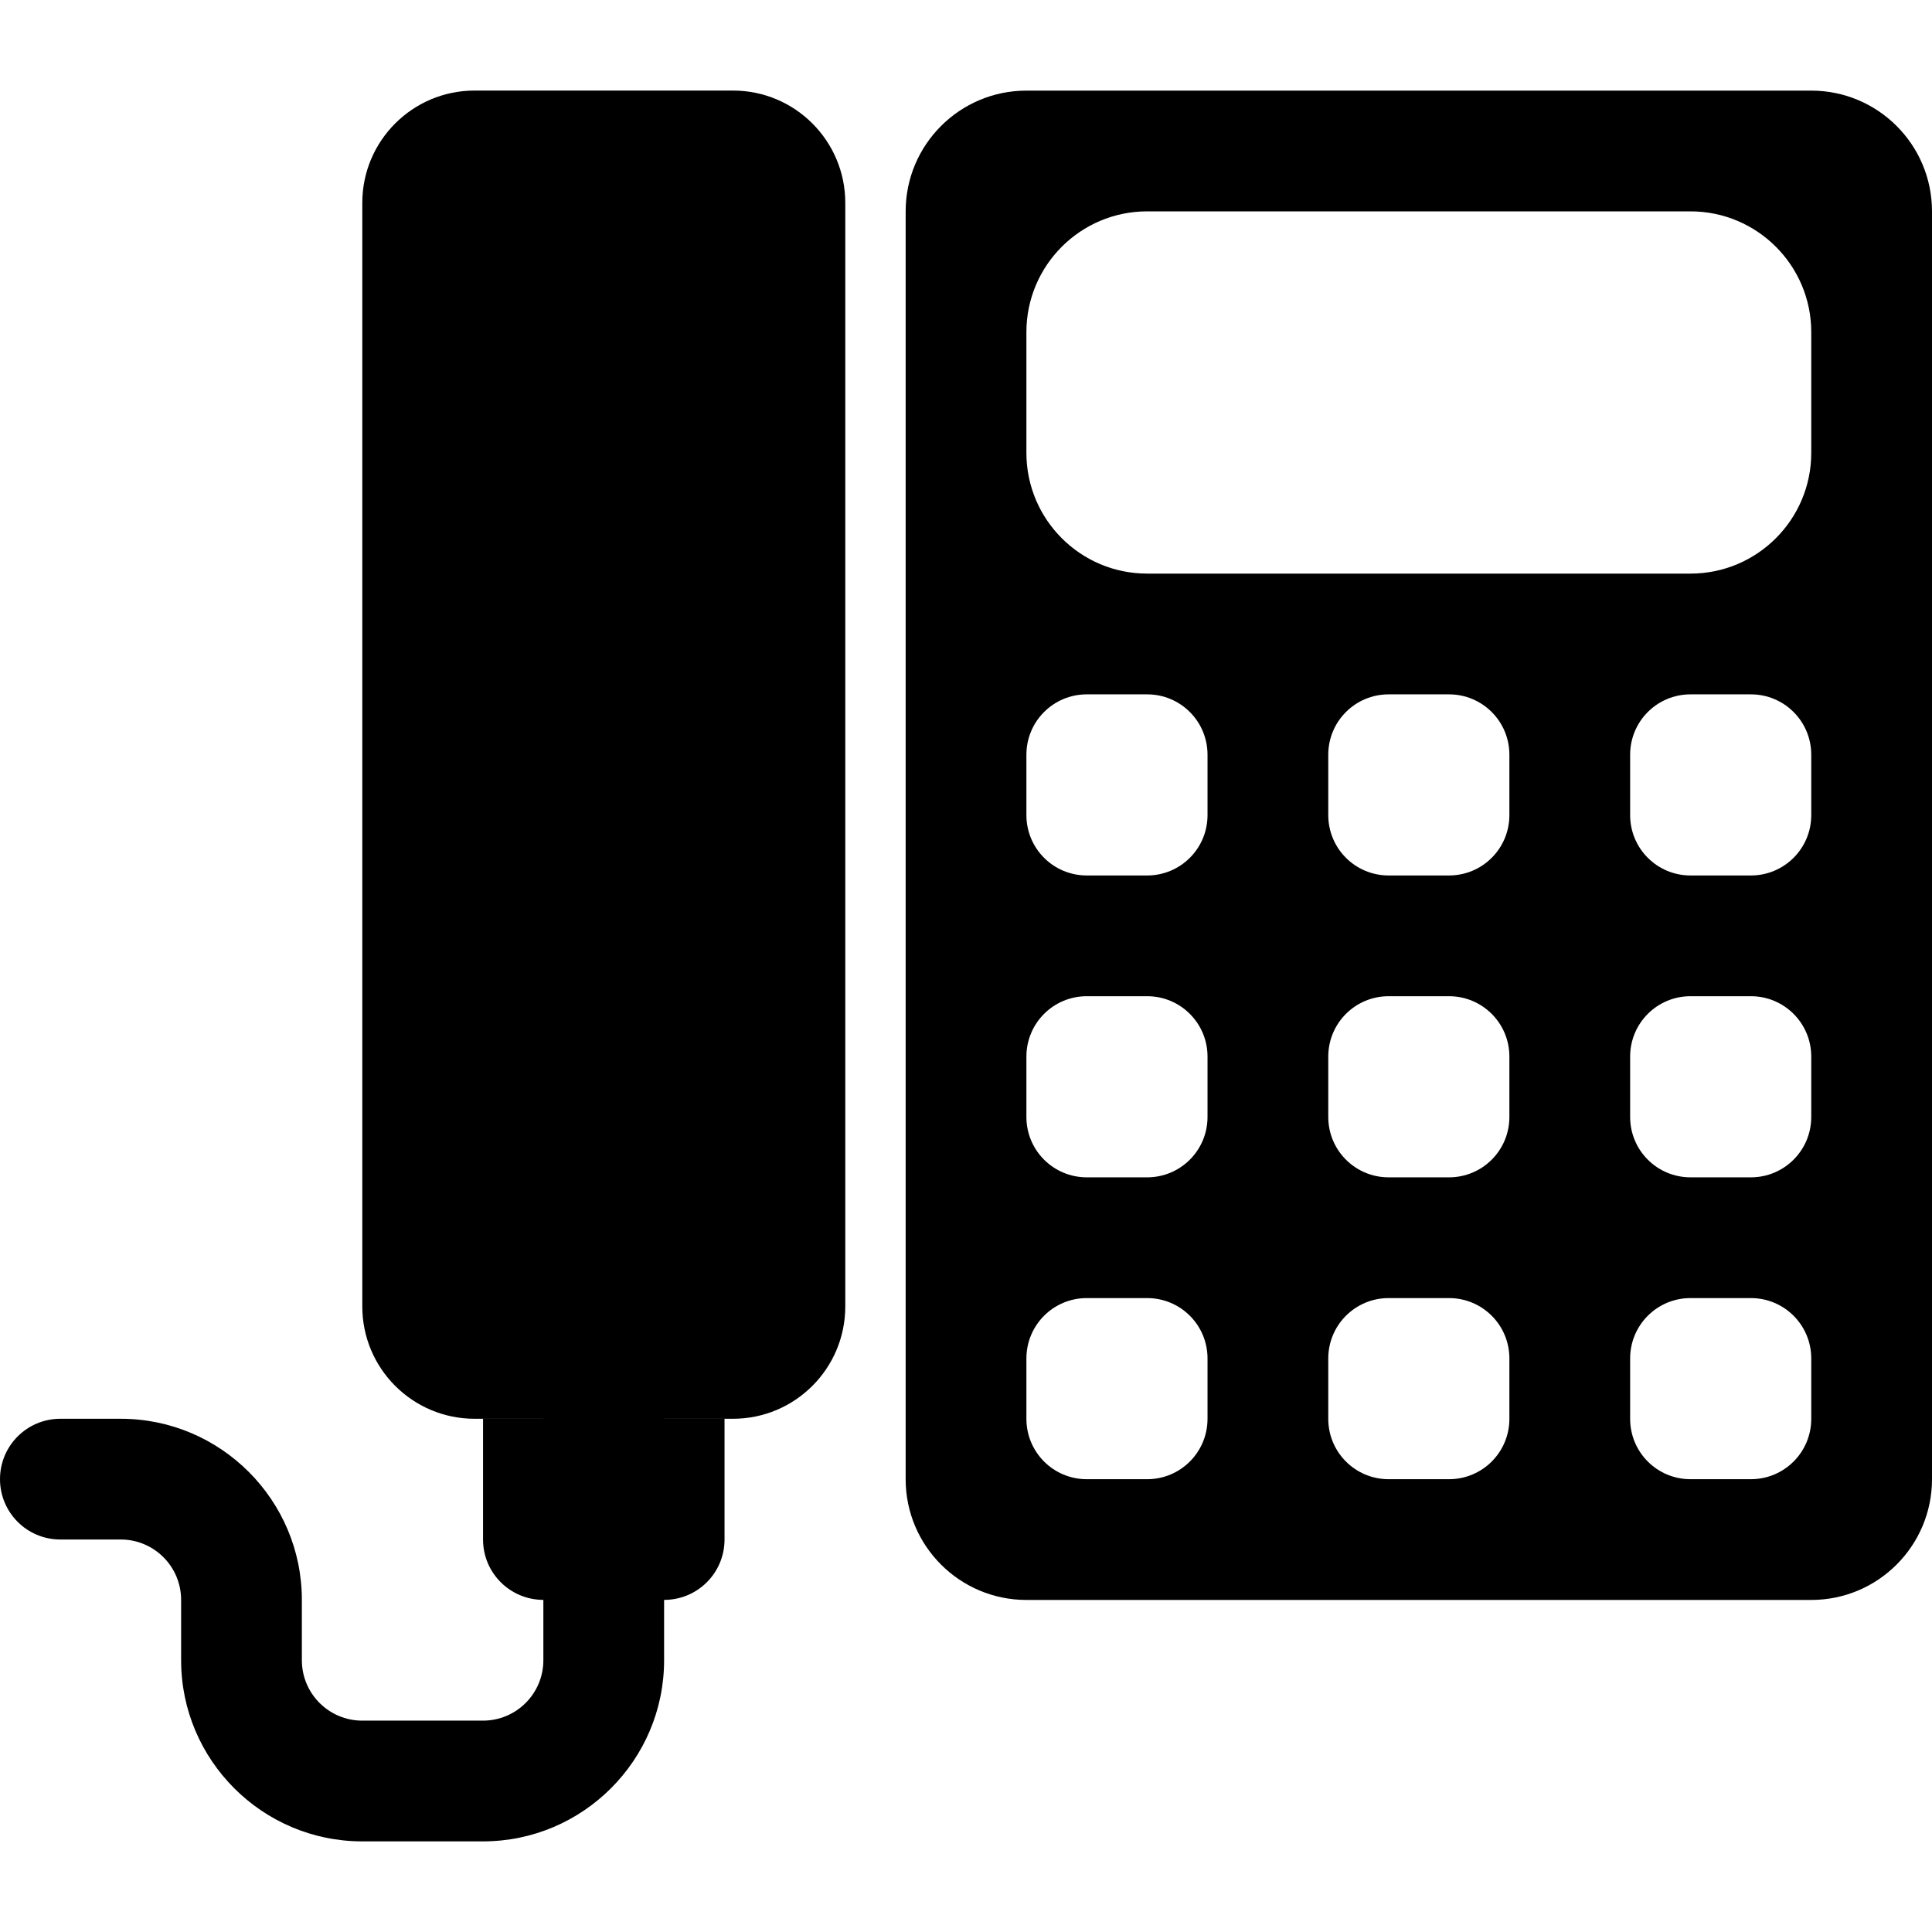 <?xml version="1.0" encoding="iso-8859-1"?>

<!DOCTYPE svg PUBLIC "-//W3C//DTD SVG 1.1//EN" "http://www.w3.org/Graphics/SVG/1.1/DTD/svg11.dtd">
<!-- Uploaded to: SVG Repo, www.svgrepo.com, Generator: SVG Repo Mixer Tools -->
<svg fill="#000000" version="1.1" xmlns="http://www.w3.org/2000/svg" xmlns:xlink="http://www.w3.org/1999/xlink" 
	 width="800px" height="800px" viewBox="0 0 32.001 29.001"
	 xml:space="preserve">
<g id="fax">
	<path d="M12.141,0H7.861c-1.027,0-1.86,0.833-1.86,1.86v18.28c0,1.027,0.833,1.86,1.86,1.86H9v0.001H8.001v1.999
		c0,0.553,0.447,0.999,0.999,1v1c0,0.552-0.448,1-1,1H6c-0.552,0-1-0.448-1-1v-1c0-1.654-1.346-3-3-3H1c-0.553,0-1,0.447-1,1
		s0.447,1,1,1h1c0.552,0,1,0.448,1,1v1c0,1.654,1.346,3,3,3h2c1.654,0,3-1.346,3-3v-1h0.001c0.553,0,1-0.447,1-1v-1.999H11v-0.001
		h1.141c1.027,0,1.86-0.833,1.86-1.86V1.86C14.001,0.833,13.168,0,12.141,0z"/>
	<path d="M30.001,0.001h-13c-1.104,0-2,0.896-2,2v21c0,1.104,0.896,2,2,2h13c1.104,0,2-0.896,2-2v-21
		C32.001,0.896,31.105,0.001,30.001,0.001z M20.001,22.001c0,0.553-0.447,1-1,1h-1c-0.553,0-1-0.447-1-1v-1c0-0.553,0.447-1,1-1h1
		c0.553,0,1,0.447,1,1V22.001z M20.001,17.001c0,0.553-0.447,1-1,1h-1c-0.553,0-1-0.447-1-1v-1c0-0.553,0.447-1,1-1h1
		c0.553,0,1,0.447,1,1V17.001z M20.001,12.001c0,0.553-0.447,1-1,1h-1c-0.553,0-1-0.447-1-1v-1c0-0.553,0.447-1,1-1h1
		c0.553,0,1,0.447,1,1V12.001z M25.001,22.001c0,0.553-0.447,1-1,1h-1c-0.553,0-1-0.447-1-1v-1c0-0.553,0.447-1,1-1h1
		c0.553,0,1,0.447,1,1V22.001z M25.001,17.001c0,0.553-0.447,1-1,1h-1c-0.553,0-1-0.447-1-1v-1c0-0.553,0.447-1,1-1h1
		c0.553,0,1,0.447,1,1V17.001z M25.001,12.001c0,0.553-0.447,1-1,1h-1c-0.553,0-1-0.447-1-1v-1c0-0.553,0.447-1,1-1h1
		c0.553,0,1,0.447,1,1V12.001z M30.001,22.001c0,0.553-0.447,1-1,1h-1c-0.553,0-1-0.447-1-1v-1c0-0.553,0.447-1,1-1h1
		c0.553,0,1,0.447,1,1V22.001z M30.001,17.001c0,0.553-0.447,1-1,1h-1c-0.553,0-1-0.447-1-1v-1c0-0.553,0.447-1,1-1h1
		c0.553,0,1,0.447,1,1V17.001z M30.001,12.001c0,0.553-0.447,1-1,1h-1c-0.553,0-1-0.447-1-1v-1c0-0.553,0.447-1,1-1h1
		c0.553,0,1,0.447,1,1V12.001z M30.001,6.001c0,1.104-0.896,2-2,2h-9c-1.104,0-2-0.896-2-2v-2c0-1.104,0.896-2,2-2h9
		c1.104,0,2,0.896,2,2V6.001z"/>
</g>
<g id="Layer_1">
</g>
</svg>